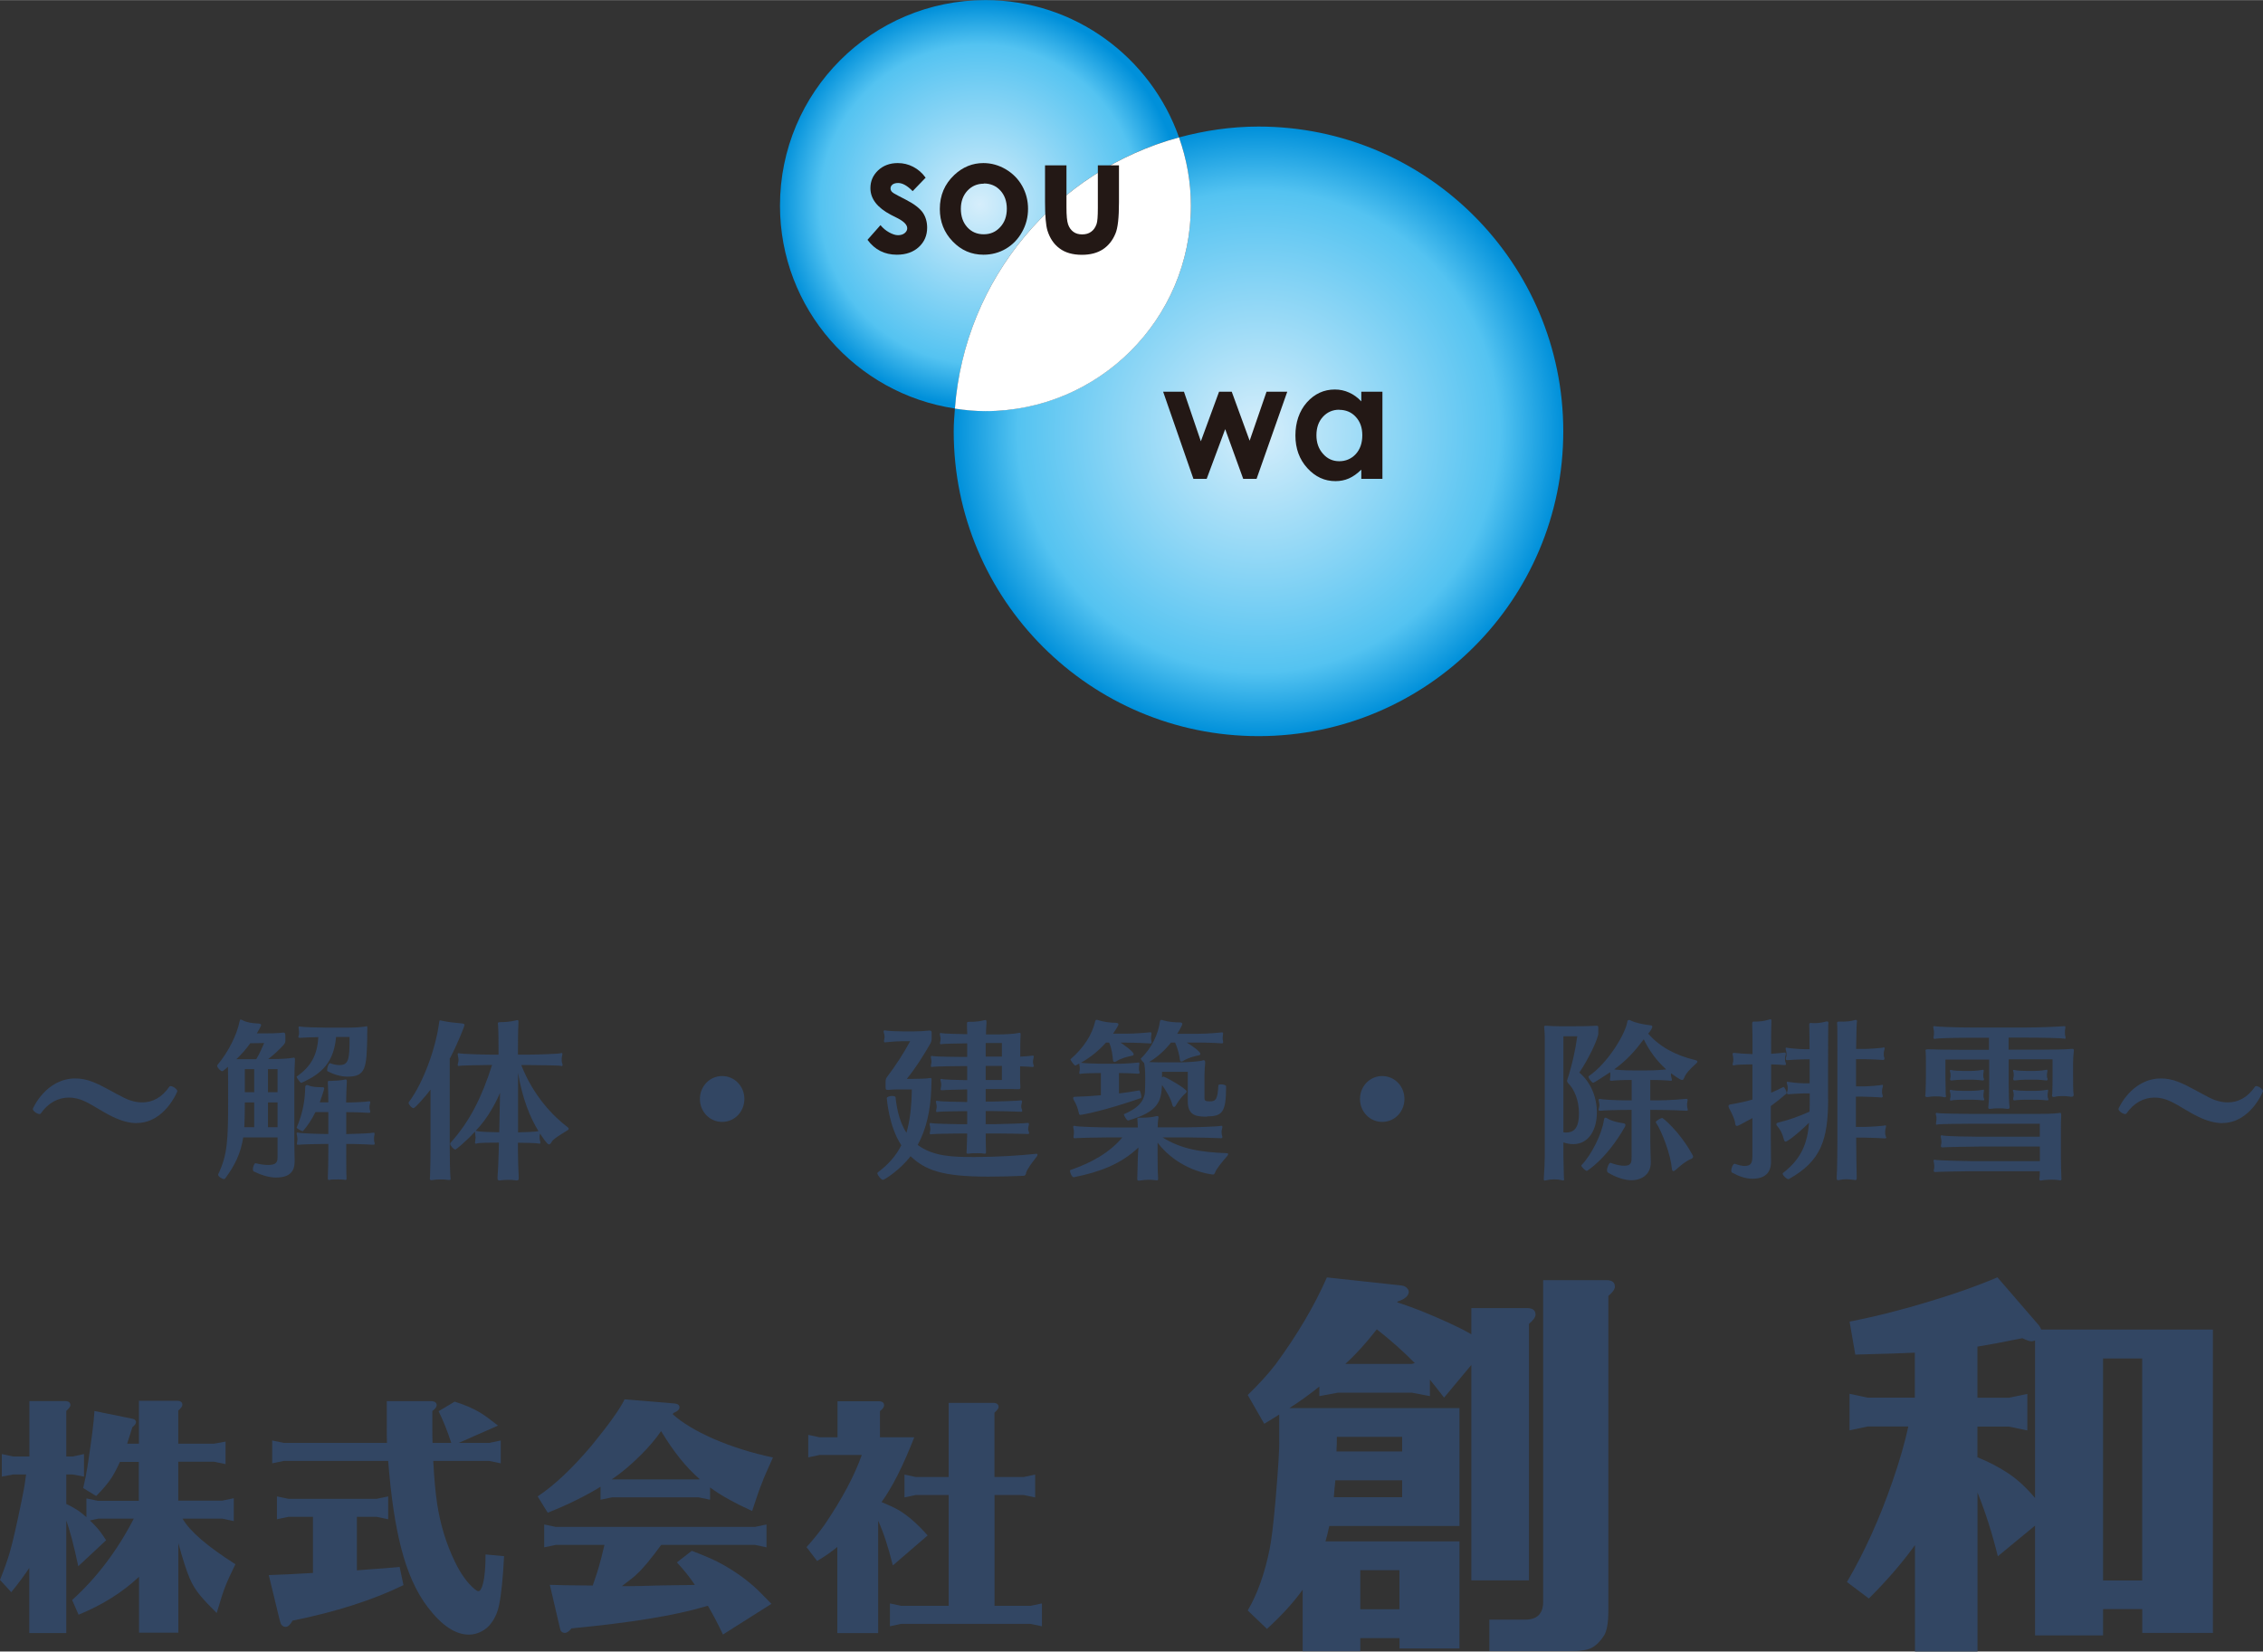 <?xml version="1.0" encoding="UTF-8"?> <svg xmlns="http://www.w3.org/2000/svg" xmlns:xlink="http://www.w3.org/1999/xlink" id="_レイヤー_2" width="79.36mm" height="57.92mm" viewBox="0 0 224.97 164.17"><rect x="0" y="0" width="224.97" height="164.17" fill="#333333" stroke="none"/><defs><style>.cls-1{fill:url(#radial-gradient-2);}.cls-2{fill:url(#radial-gradient);}.cls-3{fill:#231815;}.cls-4{fill:#fff;}.cls-5{fill:#324663;}</style><radialGradient id="radial-gradient" cx="97.38" cy="20.3" fx="97.38" fy="20.3" r="20.07" gradientUnits="userSpaceOnUse"><stop offset="0" stop-color="#d6eefb"></stop><stop offset=".79" stop-color="#54c3f1"></stop><stop offset="1" stop-color="#0090da"></stop></radialGradient><radialGradient id="radial-gradient-2" cx="125.12" cy="42.87" fx="125.12" fy="42.87" r="30.3" xlink:href="#radial-gradient"></radialGradient></defs><g id="_レイヤー1"><path class="cls-2" d="M117.21,13.65c-2.8-7.94-10.35-13.65-19.25-13.65-11.28,0-20.42,9.14-20.42,20.43,0,10.25,7.56,18.7,17.4,20.17.96-12.98,10.09-23.66,22.28-26.96Z"></path><path class="cls-1" d="M125.12,12.57c-2.74,0-5.38.4-7.91,1.08.75,2.13,1.18,4.4,1.18,6.78,0,11.28-9.15,20.42-20.43,20.42-1.03,0-2.03-.1-3.03-.25-.06.75-.12,1.5-.12,2.27,0,16.74,13.57,30.3,30.3,30.3s30.3-13.57,30.3-30.3-13.57-30.3-30.3-30.3Z"></path><path class="cls-4" d="M118.39,20.43c0-2.39-.43-4.65-1.18-6.78-12.19,3.3-21.31,13.97-22.28,26.96.99.15,1.99.25,3.03.25,11.28,0,20.43-9.14,20.43-20.42Z"></path><path class="cls-3" d="M92.03,17.64l-1.3,1.35c-.53-.54-1.01-.81-1.44-.81-.24,0-.42.05-.56.15-.13.11-.2.23-.2.39,0,.12.04.22.12.32.09.1.29.23.63.4l.77.4c.81.41,1.36.84,1.67,1.26.3.43.45.94.45,1.52,0,.77-.27,1.41-.82,1.92-.55.51-1.28.77-2.19.77-1.22,0-2.19-.49-2.92-1.48l1.29-1.46c.25.3.53.54.86.72.33.18.62.28.88.28.28,0,.5-.07.67-.21.17-.14.25-.3.25-.48,0-.33-.31-.66-.92-.98l-.71-.36c-1.35-.71-2.03-1.59-2.03-2.65,0-.69.25-1.27.76-1.76.51-.48,1.16-.73,1.96-.73.54,0,1.05.12,1.53.37.48.25.89.6,1.22,1.06Z"></path><path class="cls-3" d="M97.76,16.2c.79,0,1.53.21,2.23.62.69.41,1.24.96,1.63,1.66.39.7.58,1.46.58,2.27s-.19,1.58-.59,2.29c-.39.71-.93,1.27-1.6,1.67-.68.4-1.42.6-2.24.6-1.2,0-2.22-.44-3.07-1.33-.85-.88-1.27-1.96-1.27-3.22,0-1.35.48-2.48,1.44-3.38.84-.79,1.81-1.18,2.89-1.18ZM97.8,18.25c-.65,0-1.19.23-1.63.7-.43.47-.65,1.07-.65,1.8s.21,1.36.64,1.83c.43.47.97.7,1.63.7s1.2-.23,1.64-.71c.44-.47.66-1.08.66-1.83s-.22-1.35-.64-1.81c-.43-.47-.98-.7-1.64-.7Z"></path><path class="cls-3" d="M103.9,16.43h2.12v4.17c0,.81.05,1.37.16,1.69.11.32.28.56.52.74.24.18.53.26.88.26s.65-.08.89-.26c.24-.17.42-.42.54-.76.09-.25.13-.78.13-1.6v-4.24h2.1v3.67c0,1.52-.11,2.55-.35,3.11-.28.68-.7,1.2-1.24,1.56-.55.36-1.24.55-2.09.55-.92,0-1.66-.21-2.23-.64-.57-.42-.96-1.01-1.2-1.77-.16-.53-.24-1.48-.24-2.87v-3.61Z"></path><path class="cls-3" d="M115.65,38.93h2.05l1.68,4.93,1.81-4.93h1.26l1.78,4.87,1.68-4.87h2.06l-3.05,8.66h-1.33l-1.79-4.94-1.84,4.94h-1.32l-3.01-8.66Z"></path><path class="cls-3" d="M135.33,38.93h2.1v8.66h-2.1v-.91c-.41.4-.82.69-1.23.87-.41.18-.86.27-1.34.27-1.08,0-2.01-.43-2.8-1.3-.79-.87-1.18-1.95-1.18-3.24s.38-2.43,1.14-3.29c.76-.85,1.69-1.28,2.78-1.28.5,0,.97.1,1.41.3.44.19.85.49,1.22.88v-.95ZM133.13,40.72c-.65,0-1.19.24-1.62.71-.43.47-.64,1.08-.64,1.83s.22,1.36.66,1.85c.43.49.97.73,1.61.73s1.21-.24,1.64-.71c.43-.47.65-1.09.65-1.87s-.22-1.36-.65-1.83c-.43-.47-.99-.7-1.65-.7Z"></path><path class="cls-5" d="M13.59,111.64c-.74,0-1.53-.22-2.38-.63-1-.47-1.94-1.15-2.79-1.54-.52-.25-1.07-.37-1.57-.37-1.08,0-2.08.54-2.8,1.59-.02.03-.07.05-.12.05-.23,0-.67-.3-.67-.51,0-.05,1.31-3.03,4.23-3.03.54,0,1.13.1,1.72.34,1.08.42,2.16,1.12,3.1,1.57.62.32,1.25.47,1.84.47,1.02,0,1.95-.49,2.69-1.57.02-.03.07-.05.12-.05.23,0,.67.3.67.51,0,.03-1.26,3.16-4.04,3.16Z"></path><path class="cls-5" d="M29.26,107.08v6.22c0,.73.02,1.4.03,1.96v.15c0,.63-.12,1.64-1.84,1.64-.8,0-1.59-.3-2.23-.61-.05-.02-.08-.1-.08-.22,0-.24.13-.59.26-.59h.02c.51.12.92.17,1.23.17.85,0,.94-.32.94-.76v-1.98h-3.41c-.25,1.61-.85,2.81-1.8,4.09-.03.03-.07.05-.11.05-.21,0-.59-.27-.59-.44,0-.02.02-.03.02-.05.92-1.96.98-3.33.98-7.54,0-.96,0-2.87-.02-3.13-.02.02-.48.44-.56.44-.18,0-.51-.36-.51-.54,0-.03,0-.05.02-.07,1.16-1.39,1.95-3.08,2.2-4.31.03-.14.05-.22.13-.22.03,0,.1.03.2.08.34.2.95.3,1.57.32.18.02.25.07.25.15,0,.1-.31.64-.43.83h.66c.41,0,1.39,0,1.97-.08h.03c.12,0,.18.05.18.37v.42c0,.07,0,.25-.18.44-.44.47-.93.95-1.53,1.4h.26c.9,0,1.61-.03,2.17-.12.03,0,.07-.02.1-.02.12,0,.13.05.13.2v.14c-.03.49-.05,1-.05,1.59ZM24.88,103.7c-.41.58-.87,1.1-1.39,1.59h1.98c.33-.54.57-1.1.79-1.61l-1.38.02ZM25.27,109.58h-.93c0,.91-.02,1.78-.05,2.42v.05h.98v-2.47ZM25.27,106.27h-.93v2.3h.93v-2.3ZM27.59,106.27h-.95v2.3h.95v-2.3ZM27.59,109.58h-.95v2.47h.95v-2.47ZM37.25,113.67c0,.07-.03.12-.11.12h-.03c-.18-.02-1.59-.08-2.69-.08v.93c0,.42,0,2.05.03,2.43v.07c0,.12-.02.14-.1.14-.05,0-.11,0-.2-.02-.08-.02-.31-.02-.56-.02-.29,0-.62,0-.75.03-.05.02-.08.02-.12.02-.11,0-.13-.05-.13-.15v-.12c.03-.39.05-1.96.05-2.43v-.88h-.26c-.89,0-2.48.05-2.67.08h-.08c-.1,0-.12-.03-.12-.08,0-.07.03-.13.03-.2.02-.1.03-.19.03-.29,0-.08-.02-.19-.03-.29-.02-.08-.05-.19-.05-.25s.02-.1.1-.1c.03,0,.07,0,.12.02.2.05,1.87.12,2.67.12h.26v-2.18h-1.28c-.36.73-.77,1.35-1.23,1.88,0,0-.02.02-.03.02-.13,0-.64-.29-.61-.36.59-1.34.84-2.72.85-4.01,0-.12.07-.22.18-.22.03,0,.07.02.12.03.39.17.85.19,1.39.19.16,0,.2.05.2.12,0,.12-.33,1.08-.44,1.39h.85c0-.52-.02-1.57-.05-1.94v-.08c0-.08.03-.12.15-.12h.2c.33,0,1.02-.05,1.3-.12.05-.02.08-.02.11-.02.1,0,.13.05.13.17v.07c-.03.47-.07,1.5-.07,2.05.92,0,2.05-.07,2.25-.12h.05c.07,0,.1.03.1.1s-.03.15-.05.22c-.02.08-.03.17-.03.25,0,.12.02.22.03.27.03.07.05.14.05.19,0,.07-.03.12-.13.12h-.03c-.18-.02-1.26-.07-2.23-.07v2.18c1.13-.02,2.48-.08,2.69-.14h.03c.08,0,.1.05.1.12s-.02.12-.03.19c-.02.07-.03.19-.03.29,0,.14.02.27.03.32.03.07.05.14.05.19ZM36.51,103.05c-.07,3.03-.11,3.97-1.94,3.97-.75,0-1.43-.24-2.02-.54-.03-.02-.03-.07-.03-.12,0-.24.15-.68.28-.68h.02c.29.12.62.19.93.19.9,0,1-.59,1-2.57v-.22h-1.34c-.23,2.5-1.39,3.65-3.46,4.56-.07.03-.46-.49-.46-.61v-.02c1.43-.98,2.07-2.18,2.15-3.92-.75.02-1.64.05-1.77.07h-.08c-.1,0-.13-.03-.13-.1,0-.05.03-.12.05-.19.02-.05.02-.12.02-.19,0-.1,0-.2-.02-.3,0-.08-.03-.19-.03-.25s.02-.1.1-.1c.03,0,.07,0,.11.02.2.05,1.97.1,2.64.1h1.98c.59,0,1.33-.03,1.85-.12.03,0,.05-.02.08-.02.08,0,.08.07.08.2,0,.27-.02.52-.02.83Z"></path><path class="cls-5" d="M44.71,105.2v8.98c0,1.12.03,2.38.07,2.86,0,.07.02.12.02.15,0,.07-.03.1-.16.1-.05,0-.13,0-.23-.02-.13-.02-.36-.03-.61-.03-.28,0-.57.02-.75.05-.07.02-.11.02-.16.02-.13,0-.16-.05-.16-.17,0-.05.02-.1.02-.17.03-.47.05-2.25.05-2.84v-5.82c-.51.68-1.53,1.84-1.69,1.84-.18,0-.49-.35-.49-.54,0-.02,0-.03.02-.05,1.49-1.99,2.71-5.49,3.02-7.96.02-.12.02-.17.1-.17.05,0,.13.02.26.05.53.12,1.3.2,1.9.25.2.02.26.08.26.15,0,.12-.64,1.76-1.44,3.31ZM54.83,113.54c-.1.15-.18.22-.25.22-.2,0-.77-.9-.89-1.08l-.02.08c-.02.08-.03.2-.03.3s.02.19.03.27c.03.1.05.19.05.24,0,.07-.03.12-.08.12-.02,0-.05-.02-.07-.02-.2-.05-1.39-.08-2.08-.08v.81c0,.68.05,2.28.08,2.62v.1c0,.15-.05.22-.2.22-.07,0-.16-.02-.26-.03-.13-.02-.34-.03-.56-.03-.26,0-.53.02-.64.03-.1.02-.18.03-.25.03-.15,0-.2-.07-.2-.24v-.12c.05-.51.1-1.86.12-2.59l.02-.81c-.62,0-1.97,0-2.18.08-.05.02-.08.02-.12.02-.07,0-.08-.03-.08-.1s.02-.15.03-.24c.02-.1.03-.19.03-.27,0-.1-.02-.19-.03-.27-.02-.1-.03-.2-.03-.27v-.05c-.95,1.05-1.9,1.79-1.95,1.79-.16,0-.52-.39-.52-.58,0-.03,0-.05.02-.07,1.95-2.18,3.1-4.5,4.15-7.76h-.11c-.9,0-2.89.05-3.1.08-.03,0-.07.02-.1.02-.1,0-.11-.05-.11-.1,0-.07.02-.15.05-.25.02-.07.03-.17.03-.25,0-.1-.02-.2-.03-.27-.03-.14-.05-.24-.05-.3s.02-.1.08-.1c.03,0,.08,0,.13.02.2.05,2.2.12,3.1.12h.75v-.51c0-.2,0-1.84-.05-2.45,0-.07-.02-.12-.02-.15,0-.08.05-.12.28-.12.25,0,.95-.02,1.51-.17.07-.02.11-.03.16-.03.08,0,.1.05.1.15v.07c-.05.91-.05,2.45-.05,2.69v.52h1.12c.89,0,3-.08,3.13-.14.03-.02.07-.02.1-.02.05,0,.07.03.07.1s-.02.15-.05.27c-.02.05-.02.17-.02.29,0,.1,0,.22.02.27.03.1.07.19.07.25s-.03.12-.1.12c-.02,0-.03-.02-.07-.02-.16-.05-2.26-.08-3.15-.08h-.79c1.2,3.08,3.21,5.12,4.58,6.15.08.05.13.12.13.19,0,.05-.03.1-.12.15-.77.47-1.41.86-1.59,1.17ZM47.3,112.4s.07.02.13.03c.2.08,1.64.12,2.2.12l.08-3.91c-.34.79-1.16,2.47-2.41,3.75ZM51.5,106.64v5.92c.64-.02,1.72-.05,2.03-.12-.82-1.34-1.59-3.18-2.03-5.8Z"></path><path class="cls-5" d="M71.79,111.52c-1.23,0-2.21-1.01-2.21-2.28s.98-2.28,2.21-2.28,2.21,1.01,2.21,2.28-.98,2.28-2.21,2.28Z"></path><path class="cls-5" d="M102.01,116.63c-.08.25-.18.25-.3.25-1.1.05-2.3.08-3.48.08-4.62,0-6.25-.66-7.71-2.03-1,1.32-2.58,2.35-2.74,2.35-.18,0-.56-.47-.56-.66,0-.03.02-.05.03-.07,1.05-.79,1.82-1.64,2.35-2.71-1.26-1.91-1.44-4.68-1.44-4.68,0-.14.3-.22.54-.22.18,0,.33.05.33.14.16,1.54.54,2.67,1.08,3.52.34-1.15.51-2.54.54-4.31h-.89c-.46,0-1.05,0-1.43.05h-.08c-.2,0-.21-.1-.21-.27v-.56c0-.2.03-.32.18-.51.84-1.1,1.62-2.32,2.26-3.5h-.8c-.43,0-1.38.07-1.59.1-.03,0-.07.02-.08.02-.1,0-.13-.05-.13-.14,0-.05.02-.12.03-.19.02-.08.03-.17.03-.24,0-.08-.02-.15-.03-.24-.02-.08-.07-.19-.07-.27,0-.07.03-.12.15-.12.03,0,.07.02.1.02.25.05,1.2.08,1.62.08h1.2c.48,0,1.02-.03,1.46-.08h.05c.15,0,.2.08.2.2v.58c0,.19-.02.32-.16.57-.72,1.22-1.39,2.32-2.31,3.45h.72c.49,0,1.2-.02,1.51-.07.05,0,.08-.02.12-.02.11,0,.11.07.11.2,0,0-.02.57-.03.93-.08,2.1-.49,3.96-1.35,5.53,1.59,1.17,3.53,1.2,5.68,1.2s4.54-.15,6.1-.32h.03c.08,0,.1.03.1.08,0,.07-.03.14-.07.19-.56.73-.95,1.23-1.07,1.64ZM102.76,105.96c0,.07-.03.1-.11.1h-.03c-.16-.02-.75-.05-1.21-.07v1.1c0,.32.02.76.03.96v.05c0,.12-.05.17-.2.17h-.07c-.28-.02-.95-.02-1.54-.02h-1.64v1.25h.59c.56,0,2.74-.08,2.87-.12h.05c.08,0,.1.05.1.12,0,.05-.02.12-.03.19-.03.08-.05.19-.05.29,0,.08.02.17.05.24.03.07.05.14.05.19,0,.07-.03.1-.12.1h-.03c-.2-.02-2.3-.07-2.89-.07h-.59v1.3h1.05c.56,0,3-.08,3.13-.12h.05s.07.03.07.1-.02.14-.03.2c-.03.08-.05.19-.05.29,0,.08.02.17.05.24.03.07.05.14.05.17,0,.07-.03.1-.12.1h-.03c-.2-.02-2.53-.05-3.12-.05h-1.05c0,.59.02,1.39.03,1.74v.08c0,.15-.03.19-.12.19-.07,0-.15-.02-.26-.03-.1-.02-.3-.02-.53-.02-.26,0-.54,0-.71.03-.07.02-.12.02-.16.02-.13,0-.16-.05-.16-.17,0-.05.02-.1.02-.17.02-.35.03-1.08.05-1.67h-.52c-.51,0-2.81.03-3,.07-.03,0-.07.02-.08.02-.1,0-.12-.05-.12-.1,0-.07.02-.14.03-.19.02-.08.03-.17.03-.25s-.02-.17-.03-.24c-.02-.08-.05-.19-.05-.25s.02-.1.1-.1c.03,0,.07,0,.12.02.2.05,2.53.1,3,.1h.52v-1.3h-.16c-.51,0-2.54.03-2.74.07-.03,0-.07.02-.08.02-.1,0-.11-.05-.11-.1,0-.07.02-.14.03-.19.02-.08.03-.17.03-.25,0-.1-.02-.19-.03-.25-.02-.09-.05-.19-.05-.25,0-.05.02-.08.08-.08.03,0,.08,0,.13.02.2.05,2.26.1,2.74.1h.16v-1.25c-.75.02-2.28.05-2.44.08h-.08c-.1,0-.12-.03-.12-.1,0-.05.02-.14.03-.19.02-.08.03-.19.03-.27s-.02-.19-.03-.25c-.02-.08-.05-.17-.05-.22s.02-.1.1-.1c.03,0,.07.02.13.03.16.05,1.64.08,2.43.1v-1.4h-.49c-.51,0-2.72.03-2.92.07-.03,0-.07.02-.08.02-.1,0-.12-.05-.12-.1,0-.07.02-.14.03-.19.02-.08.03-.17.03-.25s-.02-.17-.03-.24c-.02-.07-.03-.15-.03-.22s.02-.1.1-.1c.03,0,.08,0,.13.02.2.05,2.41.08,2.89.08h.49v-1.35c-.75.02-2.35.03-2.51.07-.03,0-.07.02-.08.02-.1,0-.11-.05-.11-.1,0-.07.02-.14.03-.19.02-.08.03-.17.03-.25s-.02-.17-.03-.24c-.02-.08-.05-.17-.05-.24s.02-.1.1-.1c.02,0,.05,0,.1.02.16.05,1.77.08,2.53.1-.02-.32-.03-.66-.03-.98,0-.2,0-.25.2-.25h.21c.33,0,.9-.05,1.26-.15.07-.02.11-.03.15-.03.1,0,.12.07.12.19v.14c-.03.42-.05.78-.05,1.1h1.35c.49,0,1.51-.05,1.87-.14.05-.02.1-.02.12-.02.08,0,.1.03.1.15v.14c-.02.29-.03.68-.03.95v1.13c.48-.03,1.08-.07,1.23-.1h.03c.07,0,.08.03.08.1,0,.05-.02.1-.03.17-.03.08-.05.22-.05.34s.02.22.05.29c.03.07.05.14.05.19ZM99.6,103.68h-1.61v1.35h1.61v-1.35ZM99.6,105.95h-1.61v1.4h1.61v-1.4Z"></path><path class="cls-5" d="M120.77,116.58c-.05.14-.1.17-.16.17-.25,0-3.4-.39-5.53-3.16v1.17c0,.25,0,1.81.05,2.3v.12c0,.12-.03.15-.13.15-.05,0-.13-.02-.25-.03-.13-.02-.33-.03-.53-.03-.26,0-.57.02-.84.07-.07.02-.11.02-.16.02-.15,0-.16-.07-.16-.19v-.15c.03-.56.03-1.22.05-1.83.02-.39.03-.78.07-1.13-1.79,1.69-3.9,2.45-6.43,2.96h-.02c-.16,0-.36-.44-.36-.63,0-.05.02-.07.03-.08,2.18-.76,3.9-1.74,5.18-3.25h-1.25c-.92,0-3.23.05-3.43.08h-.07c-.1,0-.11-.05-.11-.12,0-.05.02-.12.02-.17.02-.08.02-.2.02-.32s0-.22-.02-.25c0-.08-.05-.19-.05-.27,0-.07.02-.1.1-.1.03,0,.07,0,.12.02.2.07,2.51.14,3.43.14h2.77c0-.27-.02-.57-.03-.71,0-.05-.02-.08-.02-.12,0-.1.05-.14.21-.14h.33c.36,0,.87-.03,1.31-.14.05-.02.1-.02.13-.02.1,0,.13.05.13.14,0,.05-.02.12-.03.19-.03.15-.05.49-.05.79h2.84c.92,0,3.21-.08,3.46-.15h.05c.07,0,.08.05.08.12s-.03.17-.05.25c-.02.08-.03.17-.03.25,0,.12.02.22.03.29.03.08.05.15.05.22,0,.05-.03.1-.12.1h-.03c-.2-.02-2.53-.08-3.44-.08h-2.36c1.85,1.15,3.74,1.47,6.4,1.57.08,0,.12.03.12.08,0,.07-.03.14-.08.19-.61.71-1.07,1.25-1.23,1.69ZM114.49,103.6c0,.07-.03.12-.12.12h-.02c-.21-.02-1.46-.08-2.36-.08h-.59c.21.14,1.3.88,1.3,1.15,0,.08-.07.14-.16.15-.48.1-1.1.25-1.59.57-.05.03-.12.05-.15.05-.08,0-.13-.05-.15-.15-.05-.51-.13-1.2-.39-1.78h-.31c-.7.79-1.54,1.47-2.49,2.01h.03c.2.05,1.56.1,2.1.1h1.59c.69,0,1.85-.1,1.98-.12h.03c.07,0,.08.03.08.1,0,.05-.02.13-.03.2s-.02.19-.02.3c0,.08,0,.15.02.2.03.07.05.14.05.19,0,.07-.03.12-.12.12h-.03c-.2-.02-1.18-.07-1.9-.07v2.03c.69-.08,1.36-.19,2.02-.3.08-.02.2.41.2.64,0,.07,0,.12-.03.12-3.67,1.27-5.84,1.67-6.04,1.67-.08,0-.12-.05-.15-.22-.07-.35-.23-.83-.49-1.25-.03-.07-.07-.14-.07-.19,0-.08.07-.14.18-.14.85-.02,1.72-.07,2.58-.15v-2.21c-.62,0-1.77.03-1.95.07-.03,0-.07.02-.1.02-.07,0-.1-.03-.1-.1,0-.05.02-.12.03-.2.02-.08.02-.15.02-.24s0-.17-.02-.24c-.02-.1-.03-.19-.03-.25-.12.07-.25.13-.38.2-.08.03-.49-.51-.49-.61v-.02c1.34-1.15,2.15-2.47,2.44-3.72.03-.14.07-.2.18-.2.05,0,.12.02.2.05.43.15,1.08.24,1.69.25.2.02.26.07.26.15,0,.12-.26.51-.54.93h1.36c.9,0,2.21-.12,2.36-.14h.03s.07.03.07.1-.02.14-.02.2c-.02.08-.02.2-.02.29s0,.14.02.19c.02.07.03.14.03.19ZM120.02,111c-.95,0-1.94-.03-1.94-1.5v-2.96h-2.56v.56c.05-.05.12-.08.15-.08h.02c.62.25,2.28,1.25,2.28,1.47,0,.07-.05.14-.16.22-.23.2-.59.61-.92,1.17-.05.1-.11.15-.18.15s-.13-.07-.16-.19c-.16-.66-.62-1.42-1.03-1.99-.1,1.59-.29,2.64-3.36,3.53h-.02c-.12,0-.41-.47-.41-.61,0-.02,0-.03.02-.03,1.72-.71,2.02-1.59,2.07-2.18.02-.29.03-.98.03-1.42,0-.17,0-.88-.08-1.32-.02-.05-.02-.1-.02-.14-.15-.14-.34-.36-.34-.44v-.02c1.15-1.1,1.74-2.5,1.9-3.67.02-.12.05-.17.15-.17.05,0,.12.02.21.05.48.15,1.12.2,1.61.2.2,0,.26.07.26.15,0,.07-.2.49-.51.98h2.13c.9,0,2.18-.12,2.33-.14h.03s.07.03.07.1-.02.14-.02.2c-.02.08-.02.2-.02.29s0,.14.02.19c.02.07.03.14.03.19,0,.07-.03.12-.12.12h-.02c-.21-.02-1.43-.08-2.33-.08h-1.16c.59.34,1.36.91,1.36,1.12,0,.08-.05.14-.15.15-.48.1-1.08.25-1.58.57-.05.03-.11.05-.15.05-.08,0-.13-.05-.15-.15-.05-.51-.23-1.17-.48-1.74h-.41c-.59.76-1.31,1.42-2.18,1.94.44.03.93.03,1.56.03h1.51c.59,0,1.97-.08,2.26-.19.03-.02.08-.02.1-.02.1,0,.15.07.15.2v.08c-.03.22-.07.91-.07,1.23v2.21c0,.3.08.37.54.37.61,0,.77-.25.84-1.59,0-.07.13-.1.28-.1.21,0,.49.07.49.19,0,2.57-.36,2.99-1.89,2.99Z"></path><path class="cls-5" d="M137.41,111.52c-1.23,0-2.21-1.01-2.21-2.28s.98-2.28,2.21-2.28,2.21,1.01,2.21,2.28-.98,2.28-2.21,2.28Z"></path><path class="cls-5" d="M157.01,106.62c1.16.98,1.74,2.47,1.74,3.97,0,1.62-.75,3.14-2.35,3.14-.3,0-.62-.05-.98-.17v1.32c0,.56.05,1.54.05,2.15,0,.07.02.14.02.19,0,.07-.02.12-.1.12-.03,0-.08-.02-.15-.03-.2-.05-.46-.08-.69-.08-.28,0-.54.03-.72.07-.12.02-.2.05-.26.05s-.1-.03-.1-.14v-.05c.05-.73.1-1.64.1-2.25v-11.75c0-.27-.02-.66-.05-.96,0-.03,0-.07-.02-.1.02-.12.05-.14.13-.14h.08c.46.03.9.05,1.31.05h1.46c.49,0,1.36,0,2.18-.05h.07c.13,0,.16.05.16.2v.57c0,.51-1.03,2.65-1.89,3.89ZM155.88,107.64c-.07-.07-.1-.14-.1-.2,0-.03,0-.05.02-.08.51-1.56.85-3.21,1-4.35h-1.38v9.54c.1.02.2.02.29.02.9,0,1.26-.64,1.26-1.91s-.46-2.4-1.1-3.01ZM157.76,116.39c-.16,0-.56-.41-.56-.54,0-.02.02-.03.02-.03.97-1,2.02-3.06,2.23-4.48.02-.15.05-.24.15-.24.05,0,.13.03.25.1.29.19.9.37,1.46.44.2.02.28.08.28.2,0,.05-.02.12-.07.2-1.87,3.25-3.76,4.35-3.76,4.35ZM167.42,107.15c-.05.14-.11.2-.21.2-.21,0-1.03-.63-1.08-.66-.02.07-.02.1-.02.15,0,.08.02.15.05.27.02.08.05.17.05.22,0,.07-.03.1-.1.1h-.05c-.2-.03-.97-.08-2-.08v2.03h.66c1.16,0,2.77-.13,2.9-.15h.05c.08,0,.1.05.1.12,0,.05-.02.14-.03.2-.02.08-.03.2-.03.3,0,.08.02.17.03.24.02.08.05.15.05.22s-.03.1-.12.1h-.03c-.21-.02-1.76-.08-2.92-.08h-.66v3.11c0,.86.05,1.69.05,2.1,0,1.39-1.16,1.78-1.89,1.78s-1.62-.3-2.36-.76c-.07-.03-.1-.14-.1-.24,0-.3.2-.73.33-.73h.03c.48.19.98.29,1.36.29.71,0,.72-.37.72-.93v-4.62h-.43c-1.05,0-2.46.05-2.64.08h-.08c-.1,0-.13-.03-.13-.1s.03-.15.05-.22c.02-.08.03-.17.03-.25s-.02-.17-.03-.24c-.02-.08-.05-.19-.05-.25s.02-.12.12-.12c.02,0,.05,0,.1.02.18.05,1.59.13,2.64.13h.43v-2.03c-1.02,0-1.79.05-1.97.08h-.07c-.1,0-.13-.05-.13-.12,0-.05.03-.12.03-.19.02-.07.02-.17.02-.27s0-.2-.02-.24v-.03c-.61.41-1.61,1.05-1.67,1.05-.16,0-.48-.44-.48-.61,0-.02,0-.03.02-.05,1.89-1.27,3.67-4.23,3.84-5.43.02-.08.05-.15.15-.15.05,0,.1,0,.15.03.46.25,1.31.42,1.97.49.15.02.21.05.21.15s-.11.34-.41.69c1.13,1.27,2.62,2.13,4.74,2.64.08.02.15.07.15.14,0,.05-.03.1-.1.17-.64.56-1.07,1.03-1.21,1.44ZM163.41,103.31c-.89,1.18-1.67,2.06-2.94,2.99.34.05.98.1,1.79.1h1.53c.75,0,1.44-.05,1.85-.1-.93-.83-1.67-1.84-2.23-2.99ZM168.31,114.99c0,.08-.05.15-.21.22-.49.19-1.08.68-1.48,1.05-.11.1-.2.15-.26.15-.11,0-.15-.13-.16-.27-.11-1.3-.9-3.5-1.59-4.58v-.02c0-.13.49-.41.64-.41.07,0,1.66,1.28,2.92,3.52.07.12.15.24.15.34Z"></path><path class="cls-5" d="M176.04,109.94v3.14c0,.95.02,2.01.02,2.42,0,.44-.07,1.67-1.85,1.67-.66,0-1.34-.24-2.02-.61-.07-.03-.08-.12-.08-.22,0-.25.18-.66.33-.66h.02c.38.14.71.22,1,.22.15,0,.3-.03.41-.08.23-.1.34-.39.34-.86v-3.82c-1.28.71-1.44.78-1.54.78s-.16-.07-.18-.3c-.03-.35-.33-.96-.61-1.49-.03-.07-.05-.14-.05-.17,0-.14.12-.17.26-.19.72-.12,1.43-.27,2.12-.47v-3.5c-.75,0-1.56.03-1.75.08-.05.02-.08.02-.1.02-.08,0-.12-.03-.12-.1,0-.05.03-.15.05-.24.02-.07.02-.15.02-.24,0-.1,0-.22-.02-.27-.02-.1-.05-.2-.05-.27,0-.08.03-.12.12-.12h.07c.2.03,1.07.1,1.79.12v-.78c0-.49,0-1.67-.03-2.2v-.05c0-.19.05-.2.15-.2.62,0,1.03-.05,1.48-.19.08-.03.15-.05.18-.05.07,0,.1.05.1.15v.05c-.03.61-.03,1.66-.03,2.23v1.01c.62-.05,1.21-.1,1.31-.12h.03c.08,0,.12.05.12.12s-.03.17-.05.24c-.02.07-.03.19-.03.29s.02.19.03.25c.03.08.07.17.07.24s-.03.1-.13.1h-.05c-.13-.02-.71-.05-1.3-.07v2.82c.39-.17.8-.35,1.21-.57h.02c.1,0,.31.42.31.59,0,.03,0,.05-.02.07-.51.44-1.02.85-1.53,1.22ZM181.74,109.21c0,4.11-.71,6.21-3.92,8h-.03c-.18,0-.57-.37-.57-.54,0-.03.02-.05.03-.07,1.9-1.47,2.44-3.06,2.59-5-1.25,1.23-2.17,1.88-2.33,1.88-.07,0-.13-.05-.18-.24-.11-.49-.34-.96-.62-1.27-.08-.08-.12-.15-.12-.22,0-.08.08-.14.2-.17.92-.22,1.94-.56,3.1-1.08.02-.44.02-.88.02-1.34v-.47h-.59c-.53,0-1.33.07-1.53.08h-.02c-.08,0-.12-.05-.12-.14,0-.05.02-.14.05-.2.02-.05.02-.12.02-.2,0-.12,0-.25-.02-.32-.02-.08-.07-.2-.07-.29,0-.05.02-.1.08-.1.02,0,.03.02.07.02.12.03.98.14,1.53.14h.59v-2.38h-.52c-.53,0-1.51.07-1.71.08h-.02c-.08,0-.12-.05-.12-.14,0-.05.02-.14.05-.2.02-.05.02-.12.02-.2,0-.12,0-.25-.02-.32-.02-.08-.07-.2-.07-.29,0-.05.02-.1.08-.1.02,0,.03.02.07.02.11.03,1.16.14,1.71.14h.52c0-1.22-.02-2.23-.03-2.43v-.03c0-.12.05-.15.18-.15.07,0,.13.02.23.02h.15c.34,0,.69-.05,1.16-.17h.07c.08,0,.12.07.12.17,0,.05-.02.12-.02.19-.02.41-.02,6.85-.02,7.35ZM187.52,113.03c0,.08-.03.13-.12.13h-.02c-.2-.02-1.58-.08-2.1-.08h-.75v.39c0,.68.03,3.06.05,3.53v.08c0,.17-.03.22-.15.22-.05,0-.13-.02-.23-.03-.2-.03-.44-.05-.69-.05-.23,0-.44.02-.62.07-.07.02-.11.02-.15.02-.13,0-.15-.07-.15-.2v-.14c.05-.56.07-2.86.07-3.55v-8.61c0-2.1,0-2.81-.03-3.04v-.08c0-.1.03-.14.16-.14h.36c.41,0,.82-.03,1.21-.15.05-.02.1-.02.13-.02.08,0,.12.03.12.15,0,.03-.02.08-.02.14-.03.2-.05,1.72-.07,2.6h.75c.54,0,1.82-.1,1.94-.14.03,0,.05-.02.07-.02.07,0,.08.05.08.1,0,.08-.05.2-.07.29-.02.07-.02.2-.02.32,0,.08,0,.15.02.2.03.07.05.15.05.2,0,.08-.03.14-.12.14h-.02c-.2-.02-1.41-.08-1.94-.08h-.75v2.71h.71c.54,0,1.71-.1,1.82-.14.03,0,.05-.02.07-.02.07,0,.08.05.08.1,0,.08-.05.2-.07.29-.02.07-.02.2-.02.32,0,.1,0,.17.02.22.03.07.05.15.05.2,0,.08-.03.13-.12.13h-.02c-.2-.02-1.3-.08-1.82-.08h-.71v3.01h.75c.54,0,1.98-.1,2.1-.14.03,0,.05-.02.07-.02.07,0,.08.05.08.1,0,.08-.05.2-.07.29-.02.07-.02.2-.02.34,0,.08,0,.17.02.22.03.07.05.15.05.2Z"></path><path class="cls-5" d="M206.14,108.85c0,.1-.05.17-.21.17-.05,0-.12,0-.2-.02-.16-.03-.41-.05-.67-.05-.28,0-.57.02-.75.07-.07.02-.12.02-.16.02-.12,0-.15-.05-.15-.15,0-.07.02-.14.02-.2.02-.32.03-1.34.03-1.67v-1.72h-4.36v2.49c0,.91.03,1.78.07,2.1,0,.05.02.1.02.15,0,.14-.05.19-.18.19-.07,0-.15-.02-.26-.03-.13-.03-.38-.03-.62-.03s-.49,0-.66.03c-.1.02-.18.03-.25.03-.11,0-.15-.05-.15-.15,0-.05.02-.12.02-.2.05-.49.07-1.27.07-2.16v-2.4h-4.35v1.66c0,.42.02,1.62.03,1.79,0,.07.03.14.03.2,0,.05-.03.1-.13.1-.03,0-.08,0-.13-.02-.18-.05-.46-.07-.74-.07s-.54.02-.69.05c-.07.02-.13.02-.18.02-.15,0-.2-.05-.2-.15,0-.03.02-.08.02-.12.03-.27.05-1.45.05-1.77v-1.35c0-.29,0-.63-.02-1.07,0-.07-.02-.12-.02-.17,0-.08.05-.12.23-.12h.11c.66.03,1.87.05,3.07.05h2.9v-1.2h-1.43c-1.95,0-3.67.05-3.87.1-.05.02-.08.02-.1.02-.08,0-.12-.05-.12-.12,0-.05.02-.12.03-.2.02-.08.02-.22.02-.34,0-.08,0-.19-.02-.24-.03-.12-.05-.22-.05-.27,0-.07.03-.1.1-.1.03,0,.08,0,.13.02.18.03,1.92.12,3.87.12h4.82c2.12,0,3.89-.12,4.1-.14h.02c.08,0,.1.05.1.1,0,.07-.02.15-.03.22-.02.05-.02.19-.02.3,0,.14,0,.25.02.3.02.08.05.17.05.24,0,.05-.02.1-.08.1-.02,0-.05-.02-.07-.02-.2-.05-1.99-.1-4.08-.1h-1.44v1.2h3.25c1.15,0,2.46-.02,3.02-.08h.07c.11,0,.15.05.15.14s-.02.19-.03.32c-.02.19-.05.61-.05.96v1.28c0,.44,0,1.5.05,1.81,0,.03.02.07.02.1ZM204.94,117.14c0,.12-.03.19-.13.19-.03,0-.07,0-.11-.02-.15-.03-.43-.05-.71-.05-.39,0-.82.03-.98.07-.05.02-.1.02-.13.02-.1,0-.15-.05-.15-.15,0-.03.02-.07.02-.1.02-.08.03-.36.03-.68h-6.76c-.51,0-3.38.05-3.58.08h-.07c-.1,0-.13-.05-.13-.12s.02-.15.03-.2c.02-.07.02-.14.02-.22s0-.19-.02-.29c0-.08-.05-.2-.05-.29,0-.05.03-.1.1-.1.03,0,.07,0,.12.02.2.05,3.1.12,3.58.12h6.77v-1.45h-6.13c-.51,0-3.31.05-3.51.08h-.07c-.1,0-.13-.05-.13-.12s.02-.15.03-.2c.02-.07.02-.14.02-.2,0-.1,0-.19-.02-.29,0-.08-.05-.19-.05-.27,0-.07.03-.12.11-.12.02,0,.07,0,.1.02.33.08,2.74.12,3.51.12h6.13v-1.29h-6.94c-.52,0-3,.02-3.2.07-.03.02-.07.02-.1.02-.07,0-.08-.03-.08-.1s.02-.15.03-.24c.02-.07.02-.17.02-.27s0-.2-.02-.24c-.03-.08-.05-.15-.05-.22s.03-.1.1-.1c.03,0,.07,0,.1.02.2.05,2.67.08,3.2.08h6.89c.39,0,1.31,0,1.95-.08.05,0,.08-.02.11-.02.1,0,.12.05.12.17v.15c-.02.24-.03.83-.03,1.37v2.6c0,.64.03,1.93.05,2.15v.08ZM197.23,107.28c0,.07-.03.12-.11.12h-.02c-.16-.02-.67-.08-1.1-.08h-.87c-.33,0-.92.05-1.1.08h-.05c-.08,0-.12-.05-.12-.12,0-.03.02-.08.03-.14.02-.05.02-.14.02-.22,0-.12,0-.22-.02-.27-.02-.07-.05-.15-.05-.22,0-.05.03-.08.1-.08.02,0,.05,0,.08.02.18.05.75.08,1.1.08h.87c.39,0,.97-.07,1.07-.1.03-.02.05-.02.08-.02.05,0,.07.05.07.1,0,.07-.02.14-.03.2-.02.05-.02.15-.02.25s0,.19.02.24c.03.05.05.12.05.15ZM197.26,109.28c0,.07-.03.1-.12.1h-.02c-.16-.02-.67-.07-1.1-.07h-.9c-.33,0-.92.03-1.1.07-.02,0-.05.02-.07.02-.07,0-.1-.05-.1-.12,0-.03.02-.08.03-.14.02-.07.03-.17.03-.27s-.02-.2-.03-.24c-.02-.07-.05-.14-.05-.2,0-.05.02-.1.1-.1.02,0,.05,0,.08.02.18.05.75.08,1.1.08h.9c.39,0,1-.07,1.1-.1.02,0,.03-.02.05-.02.05,0,.07.05.07.1s-.02.14-.03.2c-.02.05-.02.17-.02.27s0,.19.02.24c.03.05.05.1.05.15ZM203.56,107.28c0,.07-.03.12-.12.12h-.02c-.16-.02-.67-.08-1.1-.08h-.92c-.33,0-.92.05-1.1.08h-.03c-.1,0-.13-.07-.13-.15,0-.07.02-.12.03-.17.02-.05.02-.14.02-.22,0-.12,0-.22-.02-.27-.02-.07-.05-.14-.05-.19,0-.03.02-.05.07-.05.03,0,.07,0,.11.02.18.05.75.08,1.1.08h.92c.39,0,.97-.07,1.07-.1.03-.02.05-.02.08-.02.05,0,.07.05.07.1,0,.07-.02.14-.03.2-.02.05-.02.15-.02.25s0,.19.02.24c.03.05.05.12.05.15ZM203.64,109.28c0,.07-.03.1-.12.1h-.02c-.16-.02-.67-.07-1.1-.07h-1c-.33,0-.92.03-1.1.07h-.05c-.08,0-.12-.07-.12-.13s.02-.12.03-.17c.02-.07.03-.17.03-.27s-.02-.2-.03-.24c-.02-.07-.05-.13-.05-.17,0-.05.02-.07.08-.07.02,0,.05,0,.1.02.18.05.75.08,1.1.08h1c.39,0,1-.07,1.1-.1.02,0,.03-.02.05-.02.05,0,.07.05.07.1s-.02.14-.03.2c-.02.05-.02.17-.02.27s0,.19.02.24c.03.05.05.1.05.15Z"></path><path class="cls-5" d="M220.93,111.64c-.74,0-1.53-.22-2.38-.63-1-.47-1.94-1.15-2.79-1.54-.52-.25-1.07-.37-1.57-.37-1.08,0-2.08.54-2.8,1.59-.02.03-.07.05-.12.05-.23,0-.67-.3-.67-.51,0-.05,1.31-3.03,4.23-3.03.54,0,1.13.1,1.72.34,1.08.42,2.17,1.12,3.1,1.57.62.32,1.25.47,1.84.47,1.02,0,1.95-.49,2.69-1.57.02-.03.07-.05.12-.05.23,0,.67.3.67.51,0,.03-1.26,3.16-4.04,3.16Z"></path><path class="cls-5" d="M8.95,151.16c.21.19.4.38.57.57.29.3.63.76,1.03,1.38l-2.77,2.58c-.17-.84-.39-1.76-.64-2.74-.22-.81-.41-1.42-.55-1.81v11.19h-3.68v-6.47c-.45.68-1.04,1.49-1.79,2.41l-1.12-1.22c.43-1.08.76-2,.98-2.77.3-1.05.68-2.72,1.15-5.01.19-.89.33-1.67.41-2.34l.05-.36h-1.29l-1.12.21v-2.24l1.12.24h1.62v-5.51h3.53c.37,0,.55.14.55.41,0,.14-.14.33-.41.57v4.53h.64l1.12-.24v2.24l-1.12-.21h-.64v2.93c.37.18.64.32.81.43.32.17.72.47,1.19.88v-1.86l1.15.24h4.06v-3.87h-1.88c-.24.54-.51,1.06-.81,1.55-.37.56-.88,1.17-1.55,1.84l-1.29-.79c.19-.79.33-1.52.43-2.17.4-2.59.63-4.42.69-5.49l3.05.62c.57.11.88.18.91.21.11.08.17.17.17.26,0,.16-.12.33-.36.52-.19.62-.36,1.15-.5,1.57l-.02.07h1.17v-4.27h3.77c.37,0,.55.14.55.41,0,.14-.14.33-.41.57v3.29h3.55l1.15-.21v2.24l-1.15-.24h-3.55v3.87h4.37l1.15-.24v2.27l-1.15-.24h-3.94c.7,1.24,2.45,2.75,5.25,4.53-.52,1.08-.85,1.8-.98,2.15-.17.41-.47,1.31-.88,2.7-.68-.67-1.22-1.24-1.62-1.72-.45-.53-.8-1.11-1.07-1.74-.32-.75-.69-1.91-1.12-3.48v8.9h-3.91v-5.56c-1.64,1.54-3.64,2.8-6.01,3.77l-.64-1.46c2.43-2.2,4.48-4.89,6.13-8.09h-3.53l-.79.17Z"></path><path class="cls-5" d="M35.48,150.78v5.32c.68-.05,1.1-.08,1.24-.1.97-.06,1.97-.14,3.01-.24l.38,1.81c-3.04,1.48-6.71,2.66-11.03,3.53-.22.41-.45.62-.69.62-.18,0-.32-.08-.43-.24-.05-.06-.11-.25-.19-.57l-1.05-4.34c1.05-.03,2.51-.1,4.39-.21v-5.58h-2.43l-1.15.24v-2.27l1.15.24h8.76l1.15-.24v2.27l-1.15-.24h-1.96ZM44.86,143.43c-.4-1.23-.82-2.27-1.26-3.15l1.6-.95c.97.3,1.8.66,2.5,1.07.45.27,1.05.71,1.81,1.31l-3.91,1.72h3.03l1.15-.24v2.27l-1.15-.24h-5.56c.09,1.73.22,3.14.38,4.22.32,2.1.91,4.03,1.77,5.8.57,1.19,1.23,2.11,1.98,2.74.16.13.28.19.36.19.17,0,.33-.25.45-.74.17-.64.26-1.61.26-2.91l1.84.17c-.11,2.2-.28,3.83-.5,4.89-.13.65-.38,1.23-.76,1.74-.25.37-.59.65-1,.86-.4.21-.81.31-1.24.31-1.34,0-2.7-.91-4.08-2.72-1.15-1.5-2.03-3.46-2.65-5.89-.59-2.27-1.02-5.16-1.29-8.66h-10.38l-1.15.24v-2.27l1.15.24h10.26c-.02-.48-.02-.97-.02-1.48v-2.67h4.39c.38,0,.57.14.57.41,0,.16-.14.35-.43.57v1.81c0,.45,0,.9.02,1.36h1.86Z"></path><path class="cls-5" d="M66.89,140.59c.91.83,2.25,1.64,4.03,2.43,1.86.8,3.83,1.42,5.92,1.86-.57,1.26-.93,2.08-1.07,2.48-.19.45-.53,1.39-1,2.84-1.78-.81-3.17-1.59-4.18-2.34v1.22l-1.15-.24h-8.59l-1.15.24v-1.29c-1.53.94-3.28,1.8-5.25,2.58l-1-1.62c1.67-1.11,3.45-2.79,5.35-5.04,1.77-2.16,2.86-3.7,3.29-4.61l4.96.41c.33.03.5.16.5.38s-.2.41-.6.57l-.07.12ZM58.92,157.63c.35-1.02.55-1.63.6-1.84.16-.54.35-1.28.57-2.22h-4.84l-1.15.24v-2.27l1.15.24h19.81l1.14-.24v2.27l-1.14-.24h-9.33c-1.02,1.4-1.83,2.37-2.43,2.91-.1.13-.59.52-1.48,1.19h.79c.53,0,1.55-.02,3.08-.07.75-.02,1.88-.03,3.39-.05-.52-.78-1.12-1.53-1.79-2.24l1.48-1.15c1.02.38,1.86.74,2.53,1.07,1.3.67,2.5,1.47,3.58,2.41.43.38,1.03.98,1.81,1.79l-4.82,3.05c-.49-1.05-.99-2-1.5-2.86l-.36.1c-2.93.87-7.33,1.59-13.2,2.15-.24.3-.46.45-.67.45-.14,0-.26-.06-.36-.17-.05-.06-.1-.2-.14-.41l-.98-4.2c.73.03,2.16.06,4.27.07ZM65.72,142.26c-.54.78-1.2,1.56-1.98,2.34-.99.99-1.96,1.81-2.93,2.46h8.64l.12-.02c-1.34-1.15-2.62-2.74-3.84-4.77Z"></path><path class="cls-5" d="M83.26,153.76c-.62.51-1.3.98-2.03,1.41l-1.05-1.38c.72-.8,1.31-1.54,1.79-2.22,1.75-2.58,2.98-4.89,3.7-6.94h-4.2l-1.12.24v-2.24l1.12.24h1.79v-3.58h4.08c.37,0,.55.14.55.41,0,.16-.14.35-.41.57v2.6h3.41c-1.1,2.82-2.18,4.96-3.25,6.44.7.29,1.27.56,1.72.81.94.57,1.89,1.41,2.86,2.51l-3.46,2.98c-.45-1.81-.93-3.29-1.46-4.44v11.17h-4.06v-8.57ZM98.87,148.61v11.02h3.56l1.15-.24v2.27l-1.15-.24h-12.84l-1.12.24v-2.27l1.12.24h4.72v-11.02h-3.27l-1.12.24v-2.27l1.12.24h3.27v-7.37h4.41c.37,0,.55.14.55.41,0,.14-.14.33-.41.57v6.39h2.91l1.14-.24v2.27l-1.14-.24h-2.91Z"></path><path class="cls-5" d="M139.12,162.84h-3.89v1.3h-5.73v-6.11c-.94,1.3-2.13,2.6-3.55,3.89l-1.91-1.83c.97-1.65,1.69-3.69,2.18-6.11.18-.89.37-2.46.57-4.7.28-3.28.41-5.33.38-6.15v-2.52c-.31.2-.8.51-1.49.92l-1.64-2.86c1.12-1.09,2.04-2.1,2.75-3.02,2.19-2.98,3.89-5.87,5.12-8.67l7.41.8c.28.03.5.15.65.38.05.08.08.15.08.23,0,.41-.37.74-1.11.99l-.04.08c.64.2,1.39.47,2.25.8,2.21.89,3.92,1.68,5.12,2.37v-2.6h5.54c.56,0,.84.22.84.65,0,.25-.22.56-.65.92v25.5h-5.73v-21.42l-2.71,3.25c-.51-.66-.98-1.26-1.41-1.79v1.64l-1.79-.34h-7.37l-1.83.34v-.95c-1.02.81-2.01,1.53-2.98,2.14h16.91v11.72h-12.94c-.15.69-.28,1.2-.38,1.53h13.32v10.65h-5.96v-1.03ZM139.39,148.83v-1.68h-6.64c-.08.79-.13,1.35-.15,1.68h6.8ZM139.39,144.28v-1.45h-6.49c0,.46-.01.94-.04,1.45h6.53ZM133.74,135.58h6.6l.31-.08c-1.12-1.14-2.38-2.27-3.78-3.36-1.09,1.4-2.14,2.55-3.13,3.44ZM139.12,159.97v-3.89h-3.89v3.89h3.89ZM153.4,127.25h6.3c.56,0,.84.22.84.65,0,.25-.22.56-.65.92v31.27c0,1.2-.14,2.02-.42,2.48-.36.56-.76.97-1.22,1.22-.41.23-1.08.34-2.02.34h-8.17v-3.13h3.4c1.32.05,1.97-.56,1.95-1.83v-31.92Z"></path><path class="cls-5" d="M209.07,159.97v2.6h-6.76v-10.92l-3.7,3.05c-.56-2.27-1.23-4.38-2.02-6.34v15.81h-6.22v-10.58c-1.2,1.68-2.72,3.45-4.58,5.31l-2.18-1.64c1.73-2.95,3.25-6.3,4.54-10.04.69-1.99,1.21-3.79,1.56-5.42h-4.05l-1.79.38v-3.63l1.79.38h4.7v-4.47c-.94.05-2.91.11-5.92.19l-.57-3.28c2.7-.53,5.33-1.2,7.9-1.99,2.54-.76,4.81-1.56,6.8-2.41l4.12,4.77c.1.13.18.27.23.42h17.07v30.16h-7.02v-2.37h-3.89ZM202.31,148.9v-15.65c-.15.05-.27.08-.34.08-.2,0-.51-.1-.92-.31-1.86.38-3.35.66-4.47.84v5.08h3.13l1.83-.38v3.63l-1.83-.38h-3.13v3.05c1.07.43,2.04.93,2.9,1.49.97.61,1.91,1.46,2.83,2.56ZM209.07,157.11h3.89v-22.07h-3.89v22.07Z"></path></g></svg> 